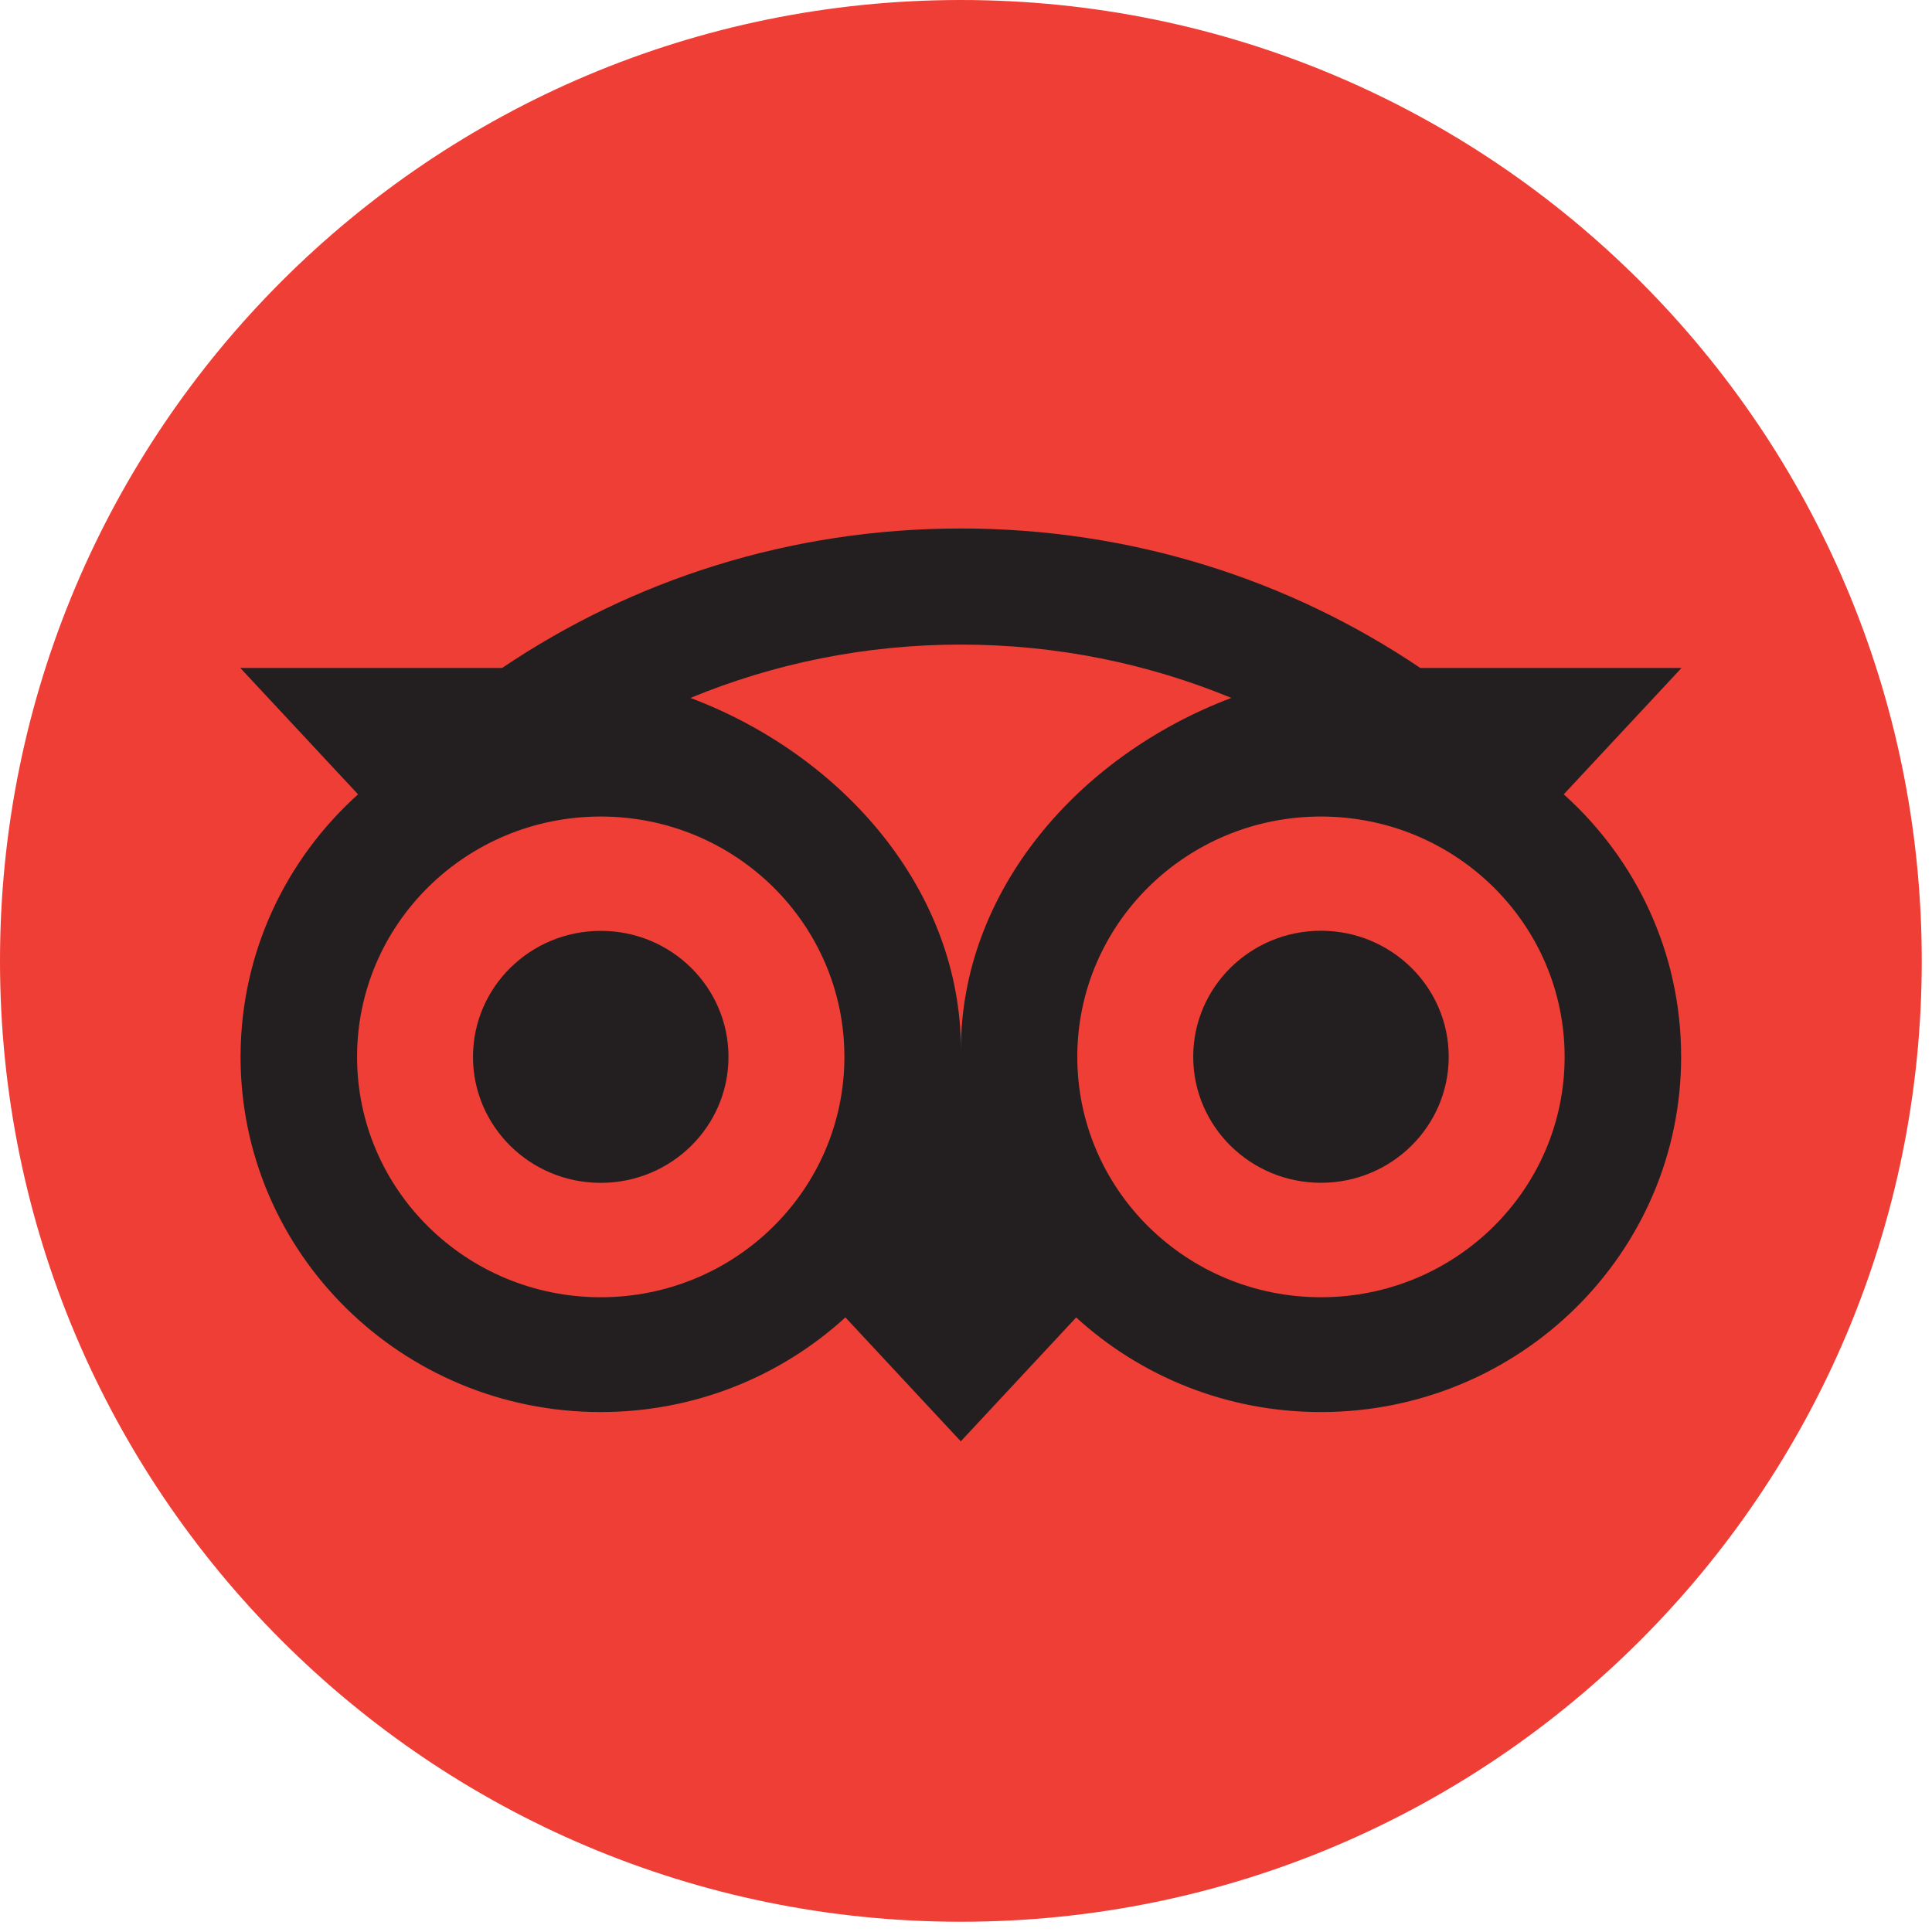 <svg width="33" height="33" viewBox="0 0 33 33" fill="none" xmlns="http://www.w3.org/2000/svg">
<path d="M16.413 32.825C25.477 32.825 32.825 25.477 32.825 16.413C32.825 7.348 25.477 0 16.413 0C7.348 0 0 7.348 0 16.413C0 25.477 7.348 32.825 16.413 32.825Z" fill="#EF3E35"/>
<path d="M26.71 13.568L28.722 11.409H24.26C22.026 9.903 19.329 9.027 16.411 9.027C13.497 9.027 10.807 9.905 8.577 11.409H4.104L6.116 13.568C4.882 14.678 4.109 16.277 4.109 18.052C4.109 21.403 6.863 24.119 10.259 24.119C11.873 24.119 13.343 23.505 14.44 22.502L16.411 24.619L18.382 22.503C19.48 23.507 20.948 24.119 22.561 24.119C25.958 24.119 28.715 21.403 28.715 18.052C28.717 16.275 27.944 14.676 26.71 13.568ZM10.261 22.158C7.962 22.158 6.099 20.32 6.099 18.052C6.099 15.784 7.962 13.947 10.261 13.947C12.56 13.947 14.423 15.784 14.423 18.052C14.423 20.32 12.56 22.158 10.261 22.158ZM16.413 17.933C16.413 15.231 14.421 12.912 11.793 11.921C13.214 11.335 14.773 11.01 16.411 11.01C18.049 11.01 19.61 11.335 21.032 11.921C18.405 12.914 16.413 15.231 16.413 17.933ZM22.563 22.158C20.264 22.158 18.401 20.32 18.401 18.052C18.401 15.784 20.264 13.947 22.563 13.947C24.862 13.947 26.725 15.784 26.725 18.052C26.725 20.32 24.862 22.158 22.563 22.158ZM22.563 15.898C21.358 15.898 20.381 16.861 20.381 18.05C20.381 19.239 21.358 20.203 22.563 20.203C23.768 20.203 24.745 19.239 24.745 18.05C24.745 16.863 23.768 15.898 22.563 15.898ZM12.443 18.052C12.443 19.241 11.466 20.204 10.261 20.204C9.056 20.204 8.079 19.241 8.079 18.052C8.079 16.863 9.056 15.9 10.261 15.9C11.466 15.898 12.443 16.863 12.443 18.052Z" fill="#231F20"/>
</svg>

